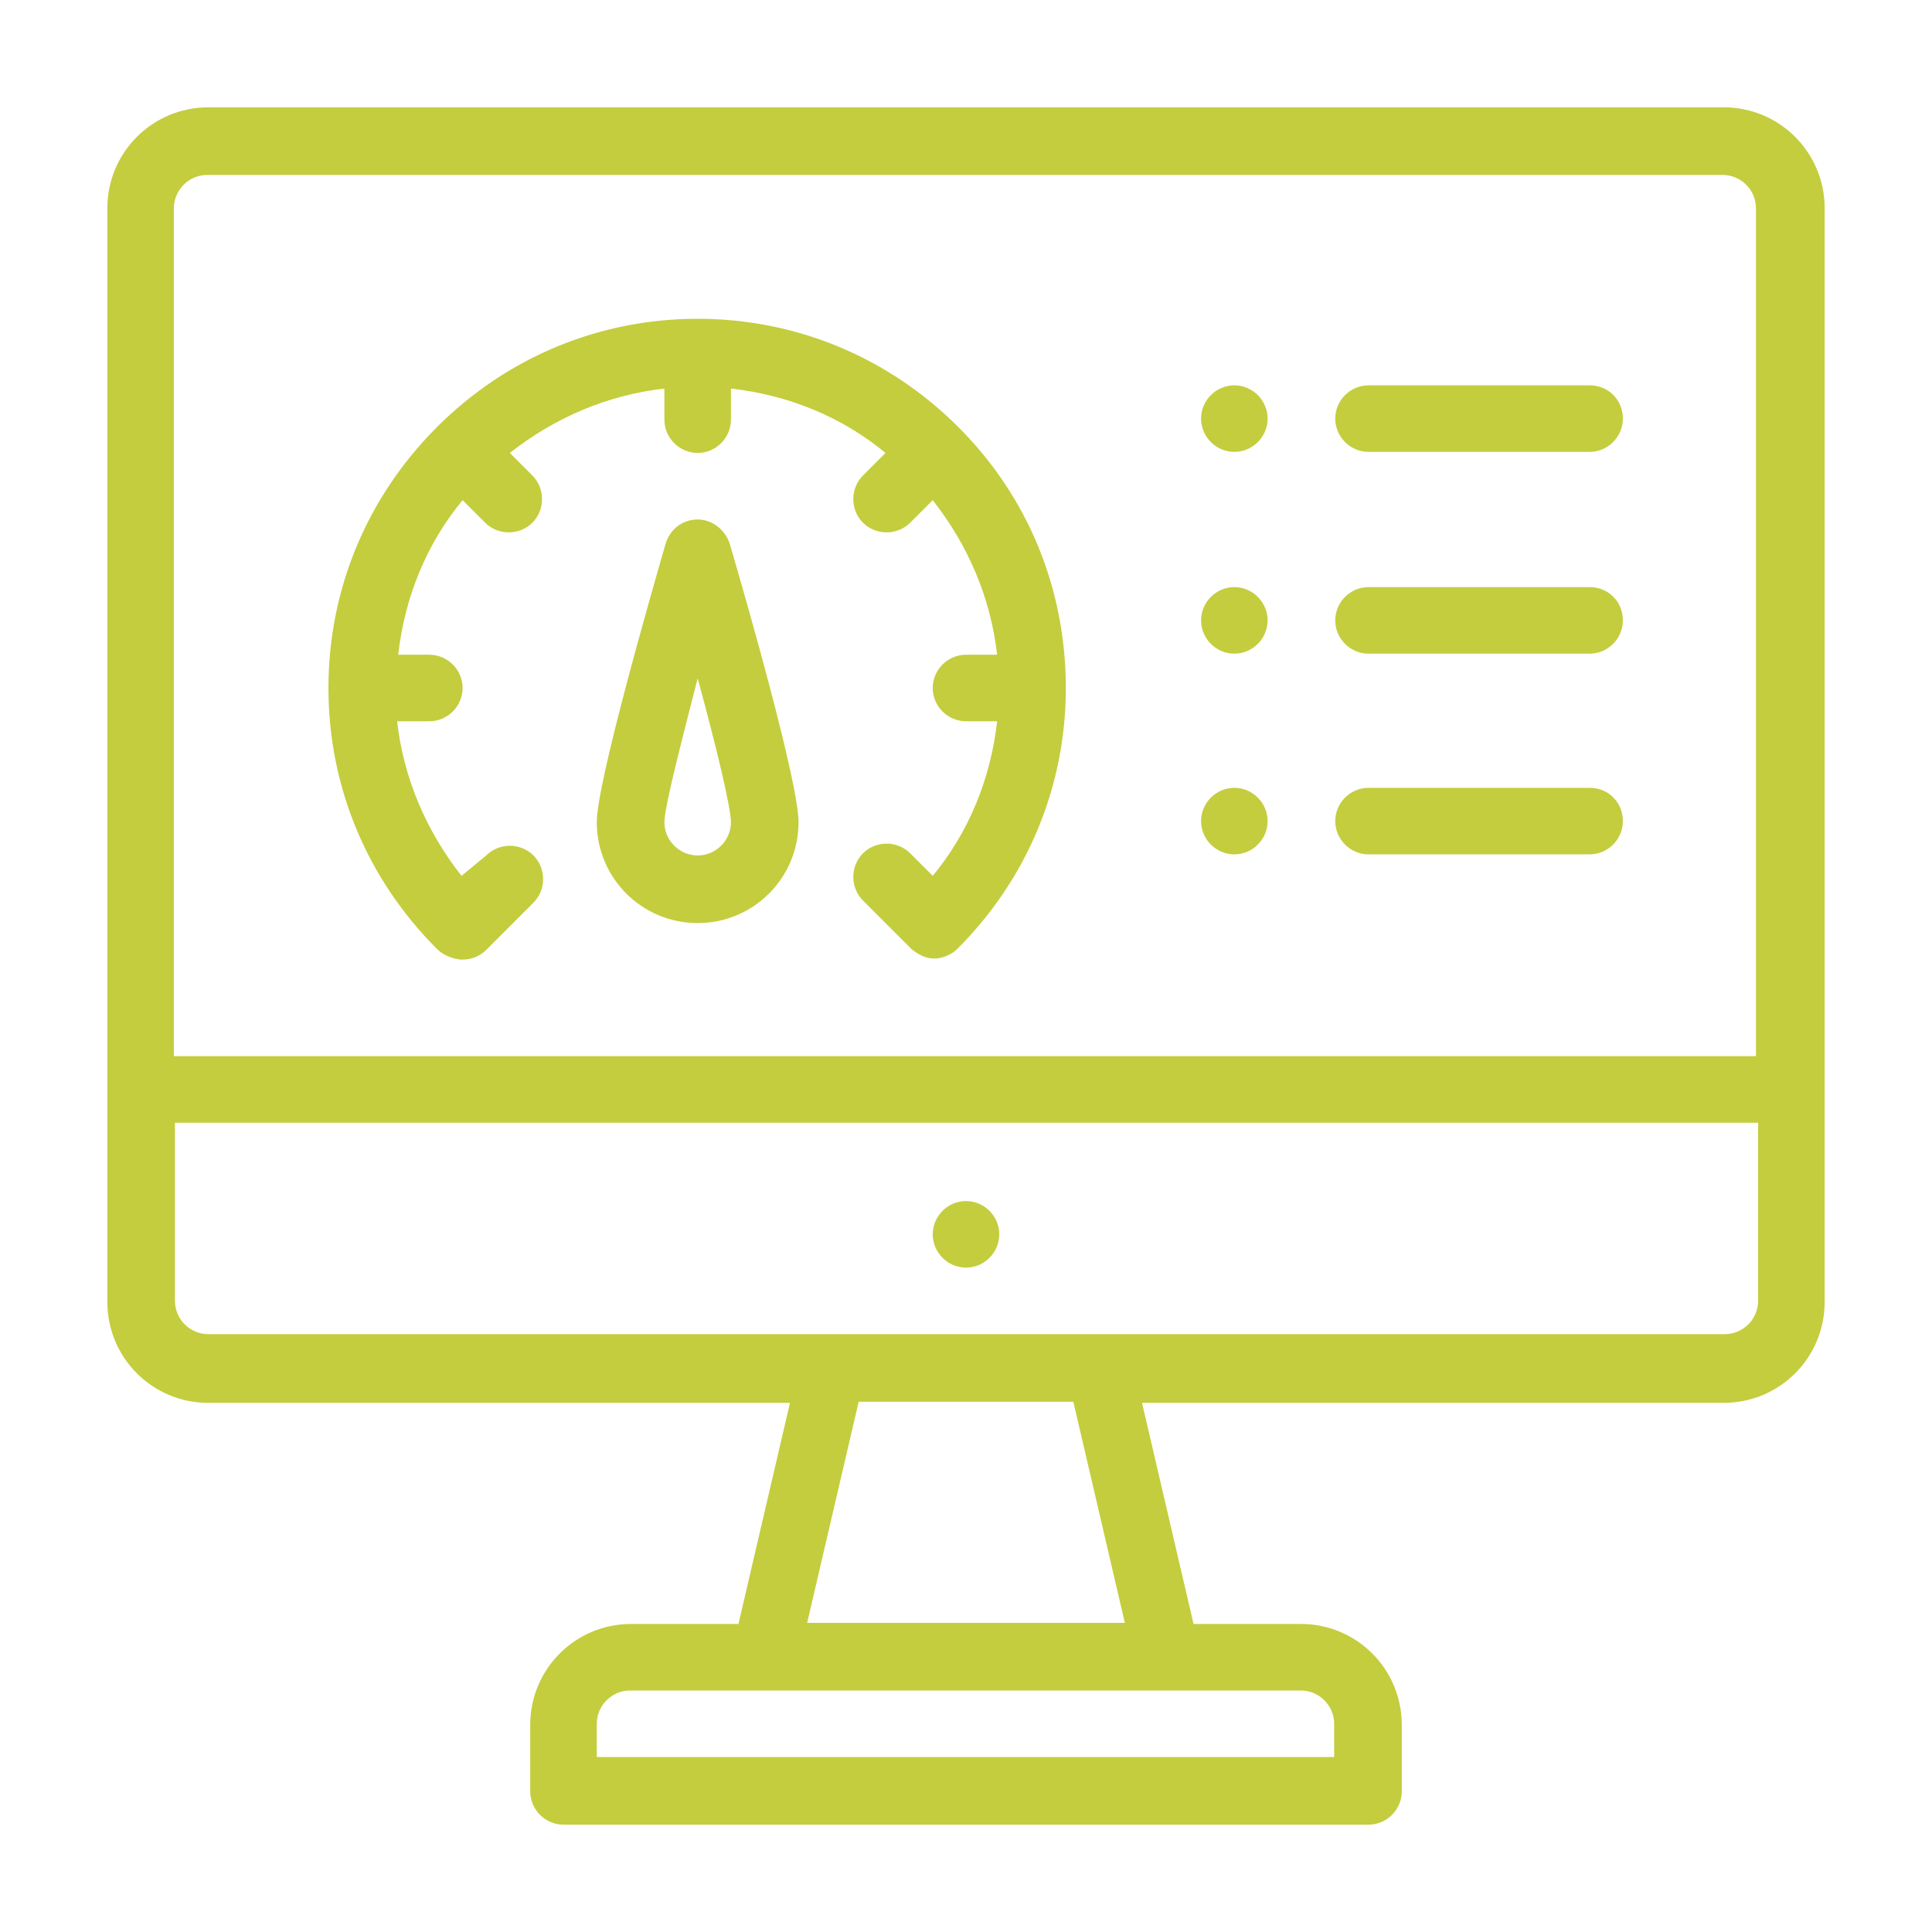 <?xml version="1.0" encoding="utf-8"?>
<!-- Generator: Adobe Illustrator 21.1.0, SVG Export Plug-In . SVG Version: 6.00 Build 0)  -->
<svg version="1.1" id="Capa_1" xmlns="http://www.w3.org/2000/svg" xmlns:xlink="http://www.w3.org/1999/xlink" x="0px" y="0px"
	 viewBox="0 0 180 180" style="enable-background:new 0 0 180 180;" xml:space="preserve">
<style type="text/css">
	.st0{fill:#C4CD3E;}
</style>
<g>
	<g>
		<g>
			<path class="st0" d="M115,35.9c-1.7,0-3.1,1.4-3.1,3.1s1.4,3.1,3.1,3.1s3.1-1.4,3.1-3.1S116.7,35.9,115,35.9z"/>
		</g>
	</g>
	<g>
		<g>
			<path class="st0" d="M115,54.7c-1.7,0-3.1,1.4-3.1,3.1s1.4,3.1,3.1,3.1s3.1-1.4,3.1-3.1S116.7,54.7,115,54.7z"/>
		</g>
	</g>
	<g>
		<g>
			<path class="st0" d="M115,73.4c-1.7,0-3.1,1.4-3.1,3.1s1.4,3.1,3.1,3.1s3.1-1.4,3.1-3.1S116.7,73.4,115,73.4z"/>
		</g>
	</g>
	<g>
		<g>
			<path class="st0" d="M90,111.9c-1.7,0-3.1,1.4-3.1,3.1s1.4,3.1,3.1,3.1c1.7,0,3.1-1.4,3.1-3.1S91.7,111.9,90,111.9z"/>
		</g>
	</g>
	<g>
		<g>
			<path class="st0" d="M160.6,10H19.4c-5.2,0-9.4,4.2-9.4,9.4v101.9c0,5.2,4.2,9.4,9.4,9.4h54.2l-4.8,20.6h-10
				c-5.2,0-9.4,4.2-9.4,9.4v6.2c0,1.7,1.4,3.1,3.1,3.1h75c1.7,0,3.1-1.4,3.1-3.1v-6.2c0-5.2-4.2-9.4-9.4-9.4h-10l-4.8-20.6h54.2
				c5.2,0,9.4-4.2,9.4-9.4V19.4C170,14.2,165.8,10,160.6,10z M108.7,157.5C108.7,157.5,108.7,157.5,108.7,157.5
				C108.8,157.5,108.8,157.5,108.7,157.5h12.5c1.7,0,3.1,1.4,3.1,3.1v3.1H55.6v-3.1c0-1.7,1.4-3.1,3.1-3.1h12.5c0,0,0,0,0,0
				c0,0,0,0,0,0H108.7z M75.2,151.2l4.8-20.6h20l4.8,20.6H75.2z M163.8,121.2c0,1.7-1.4,3.1-3.1,3.1H19.4c-1.7,0-3.1-1.4-3.1-3.1
				v-16.6h147.5V121.2z M163.8,98.4H16.2V19.4c0-1.7,1.4-3.1,3.1-3.1h141.2c1.7,0,3.1,1.4,3.1,3.1V98.4z"/>
		</g>
	</g>
	<g>
		<g>
			<path class="st0" d="M148.1,35.9h-20.6c-1.7,0-3.1,1.4-3.1,3.1s1.4,3.1,3.1,3.1h20.6c1.7,0,3.1-1.4,3.1-3.1
				S149.9,35.9,148.1,35.9z"/>
		</g>
	</g>
	<g>
		<g>
			<path class="st0" d="M148.1,54.7h-20.6c-1.7,0-3.1,1.4-3.1,3.1s1.4,3.1,3.1,3.1h20.6c1.7,0,3.1-1.4,3.1-3.1
				S149.9,54.7,148.1,54.7z"/>
		</g>
	</g>
	<g>
		<g>
			<path class="st0" d="M148.1,73.4h-20.6c-1.7,0-3.1,1.4-3.1,3.1s1.4,3.1,3.1,3.1h20.6c1.7,0,3.1-1.4,3.1-3.1
				S149.9,73.4,148.1,73.4z"/>
		</g>
	</g>
	<g>
		<g>
			<path class="st0" d="M68,50.7c-0.4-1.3-1.6-2.3-3-2.3s-2.6,0.9-3,2.3c-1.5,5.2-6.4,22.3-6.4,25.9c0,5.2,4.2,9.4,9.4,9.4
				s9.4-4.2,9.4-9.4C74.4,72.9,69.5,55.8,68,50.7z M65,79.7c-1.7,0-3.1-1.4-3.1-3.1c0-1.3,1.4-6.8,3.1-13.4
				c1.8,6.6,3.1,12.1,3.1,13.4C68.1,78.3,66.7,79.7,65,79.7z"/>
		</g>
	</g>
	<g>
		<g>
			<path class="st0" d="M89.3,39.8C89.3,39.8,89.3,39.8,89.3,39.8C89.3,39.8,89.3,39.8,89.3,39.8C82.8,33.3,74.2,29.7,65,29.7
				s-17.8,3.6-24.3,10.1c0,0,0,0,0,0c0,0,0,0,0,0c-6.5,6.5-10.1,15.1-10.1,24.3s3.6,17.8,10.1,24.3c0,0,0,0,0,0
				c0.5,0.5,1,0.7,1.6,0.9c0.2,0,0.4,0.1,0.6,0.1c0,0,0,0,0.1,0s0,0,0.1,0c0.8,0,1.6-0.3,2.2-0.9l4.4-4.4c1.2-1.2,1.2-3.2,0-4.4
				c-1.2-1.2-3.2-1.2-4.4,0L43,81.6c-3.3-4.2-5.4-9.1-6-14.4H40c1.7,0,3.1-1.4,3.1-3.1s-1.4-3.1-3.1-3.1h-2.9
				c0.6-5.3,2.6-10.3,6-14.4l2.1,2.1c0.6,0.6,1.4,0.9,2.2,0.9c0.8,0,1.6-0.3,2.2-0.9c1.2-1.2,1.2-3.2,0-4.4l-2.1-2.1
				c4.2-3.3,9.1-5.4,14.4-6v2.9c0,1.7,1.4,3.1,3.1,3.1s3.1-1.4,3.1-3.1v-2.9c5.3,0.6,10.3,2.6,14.4,6l-2.1,2.1
				c-1.2,1.2-1.2,3.2,0,4.4c0.6,0.6,1.4,0.9,2.2,0.9s1.6-0.3,2.2-0.9l2.1-2.1c3.3,4.2,5.4,9.1,6,14.4H90c-1.7,0-3.1,1.4-3.1,3.1
				c0,1.7,1.4,3.1,3.1,3.1h2.9c-0.6,5.3-2.6,10.3-6,14.4l-2.1-2.1c-1.2-1.2-3.2-1.2-4.4,0c-1.2,1.2-1.2,3.2,0,4.4l4.4,4.4
				c0.4,0.4,0.8,0.6,1.2,0.8c0.3,0.1,0.6,0.2,1,0.2c0.1,0,0.2,0,0.3,0c0.7-0.1,1.4-0.4,1.9-0.9c0,0,0,0,0,0
				c6.5-6.5,10.1-15.1,10.1-24.3S95.8,46.3,89.3,39.8z"/>
		</g>
	</g>
</g>
</svg>
